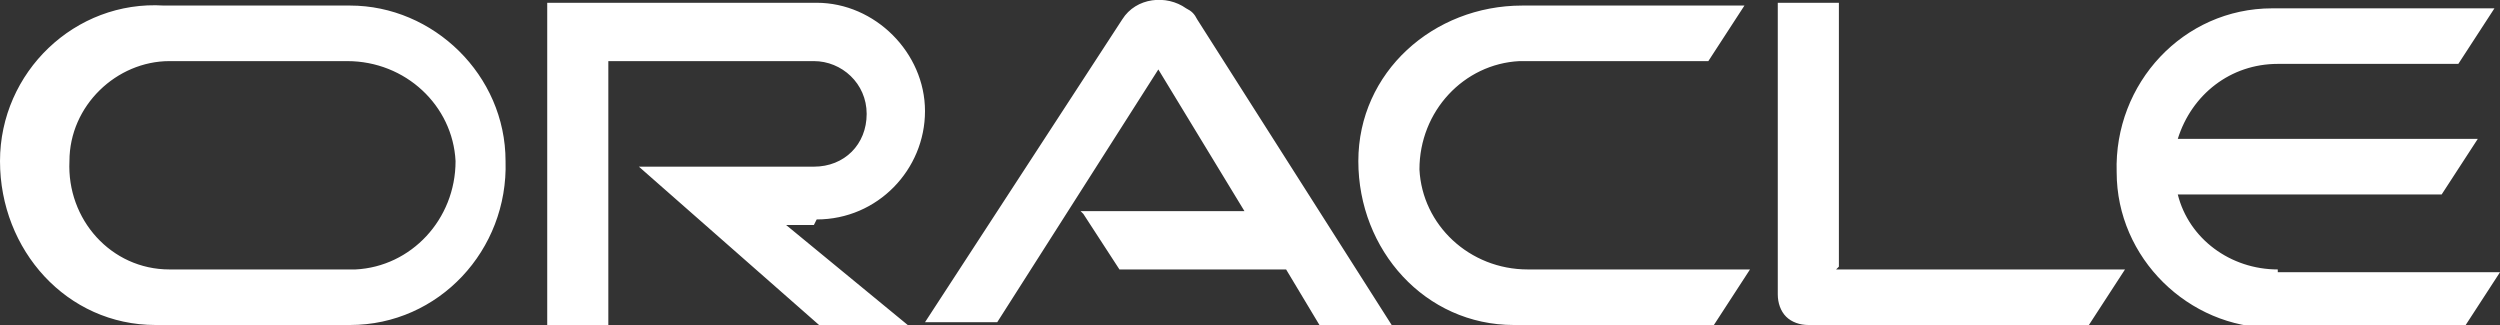 <?xml version="1.0" encoding="UTF-8"?>
<svg id="Layer_1" xmlns="http://www.w3.org/2000/svg" width="90" height="11.7" version="1.1" viewBox="0 0 90 11.7">
  <rect x="0" y="0" width="90" height="11.7" fill="#333333" stroke="none"/>
  <!-- Generator: Adobe Illustrator 29.8.2, SVG Export Plug-In . SVG Version: 2.1.1 Build 3)  -->
  <defs>
    <style>
      .st0 {
        fill: #fff;
      }
    </style>
  </defs>
  <g id="Layer_2-2">
    <path class="st0" d="M38.9,7.6h5.9l-3.1-5.1-5.8,9.1h-2.6L40.4.7c.5-.8,1.6-.9,2.3-.4.2.1.3.2.4.4l7,11h-2.6l-1.2-2h-6l-1.3-2M66.2,9.6V.1h-2.2v10.5c0,.3.1.6.3.8.2.2.5.3.8.3h10.1l1.3-2h-10.4M29.4,7.9c2.2,0,3.9-1.8,3.9-3.9S31.5.1,29.4.1h-9.7v11.6h2.2V2.2h7.4c1,0,1.9.8,1.9,1.9s-.8,1.9-1.9,1.9h-6.3l6.6,5.8h3.2l-4.5-3.7h1M5.9,11.7h6.7c3.2,0,5.7-2.7,5.6-5.9,0-3.1-2.6-5.6-5.6-5.6h-6.7C2.7,0,0,2.6,0,5.8s2.4,5.9,5.6,5.9h.3M12.5,9.7h-6.4c-2.1,0-3.7-1.8-3.6-3.9,0-2,1.7-3.6,3.6-3.6h6.4c2.1,0,3.8,1.6,3.9,3.6,0,2.1-1.6,3.8-3.6,3.9h-.2M54.8,11.7h6.9l1.3-2h-8c-2.1,0-3.8-1.6-3.9-3.6,0-2.1,1.6-3.8,3.6-3.9h6.8l1.3-2h-8c-3.2,0-5.9,2.4-5.9,5.6,0,3.2,2.4,5.9,5.6,5.9h.3M82,9.7c-1.7,0-3.2-1.1-3.6-2.7h9.5l1.3-2h-10.8c.5-1.6,1.9-2.7,3.6-2.7h6.5l1.3-2h-8c-3.2,0-5.7,2.7-5.6,5.9,0,3.1,2.6,5.6,5.6,5.6h6.9l1.3-2h-8"/>
  </g>
</svg>